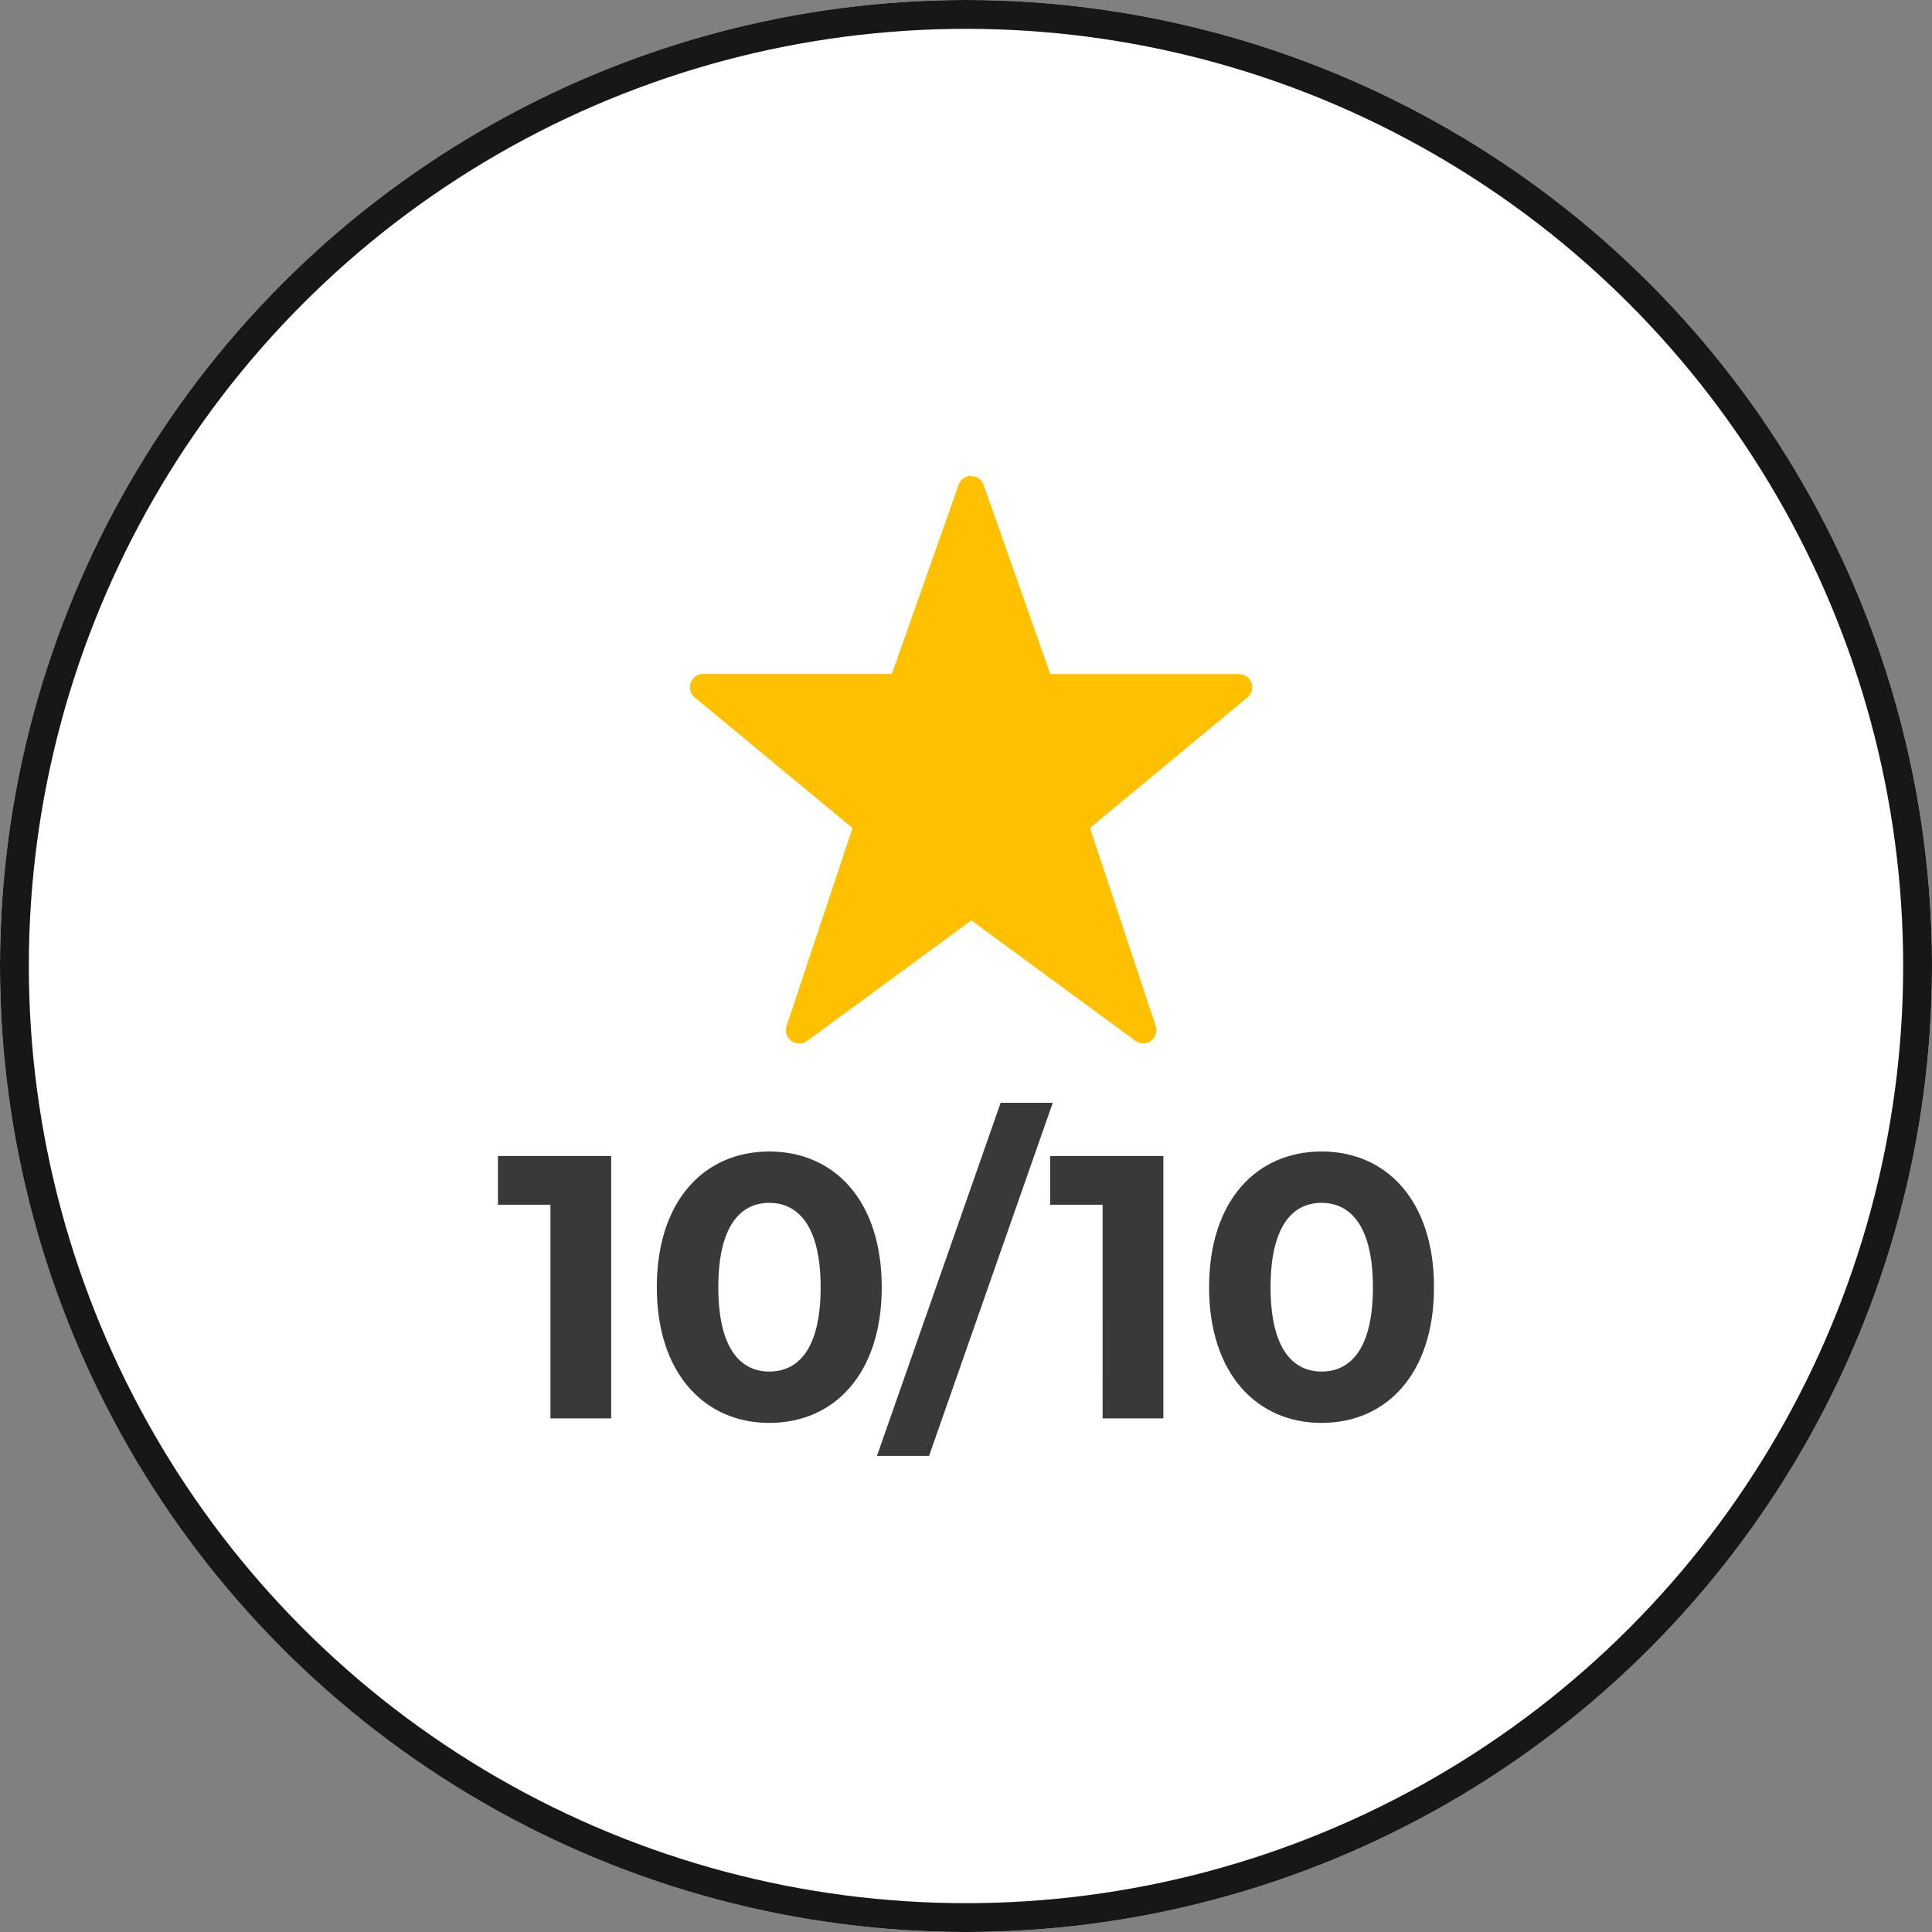 <svg xmlns="http://www.w3.org/2000/svg" width="67" height="67" viewBox="0 0 67 67"><rect x="0" y="0" width="67" height="67" fill="#808080" stroke="none"/><g id="Group_1011" data-name="Group 1011" transform="translate(-1610 2988)"><g id="Ellipse_166" data-name="Ellipse 166" transform="translate(1610 -2988)" fill="#fff" stroke="#171717" stroke-width="1"><circle cx="33.5" cy="33.5" r="33.5" stroke="none"></circle><circle cx="33.5" cy="33.5" r="33" fill="none"></circle></g><g id="Rating-Star--Streamline-Ultimate" transform="translate(1633.932 -2971.489)"><path id="Path_2671" data-name="Path 2671" d="M10.67,1.544a.458.458,0,0,1,.857,0l2.316,6.568h6.542a.458.458,0,0,1,.3.805l-5.467,4.532L17.5,20.323a.458.458,0,0,1-.7.513l-5.7-4.184-5.7,4.184a.458.458,0,0,1-.7-.513l2.288-6.873L1.511,8.917a.458.458,0,0,1,.3-.805H8.352L10.67,1.544Z" transform="translate(-1.351 -1.247)" fill="#ffc000"></path><path id="Path_2672" data-name="Path 2672" d="M11.1,16.652l-5.7,4.184a.458.458,0,0,1-.7-.513l2.288-6.873L1.511,8.917a.458.458,0,0,1,.3-.805H8.352l2.317-6.568a.458.458,0,0,1,.428-.3Z" transform="translate(-1.351 -1.247)" fill="#ffc000"></path><path id="Path_2673" data-name="Path 2673" d="M10.67,1.544a.458.458,0,0,1,.857,0l2.316,6.568h6.542a.458.458,0,0,1,.3.805l-5.467,4.532L17.5,20.323a.458.458,0,0,1-.7.513l-5.7-4.184-5.7,4.184a.458.458,0,0,1-.7-.513l2.288-6.873L1.511,8.917a.458.458,0,0,1,.3-.805H8.352L10.67,1.544Z" transform="translate(-1.351 -1.247)" fill="none"></path></g><path id="Path_10410" data-name="Path 10410" d="M.091-9.1v1.69h1.82V0H4.017V-9.1ZM9.5.156c2.249,0,3.9-1.7,3.9-4.706S11.752-9.256,9.5-9.256,5.6-7.553,5.6-4.55,7.267.156,9.5.156Zm0-1.781c-1.04,0-1.768-.858-1.768-2.925S8.463-7.475,9.5-7.475s1.781.858,1.781,2.925S10.556-1.625,9.5-1.625ZM13.234,1.3h1.807l4.29-12.246H17.524ZM19.24-9.1v1.69h1.82V0h2.106V-9.1ZM28.652.156c2.249,0,3.9-1.7,3.9-4.706s-1.651-4.706-3.9-4.706-3.9,1.7-3.9,4.706S26.416.156,28.652.156Zm0-1.781c-1.04,0-1.768-.858-1.768-2.925s.728-2.925,1.768-2.925,1.781.858,1.781,2.925S29.705-1.625,28.652-1.625Z" transform="translate(1627.178 -2938.811)" fill="#393939"></path></g></svg>